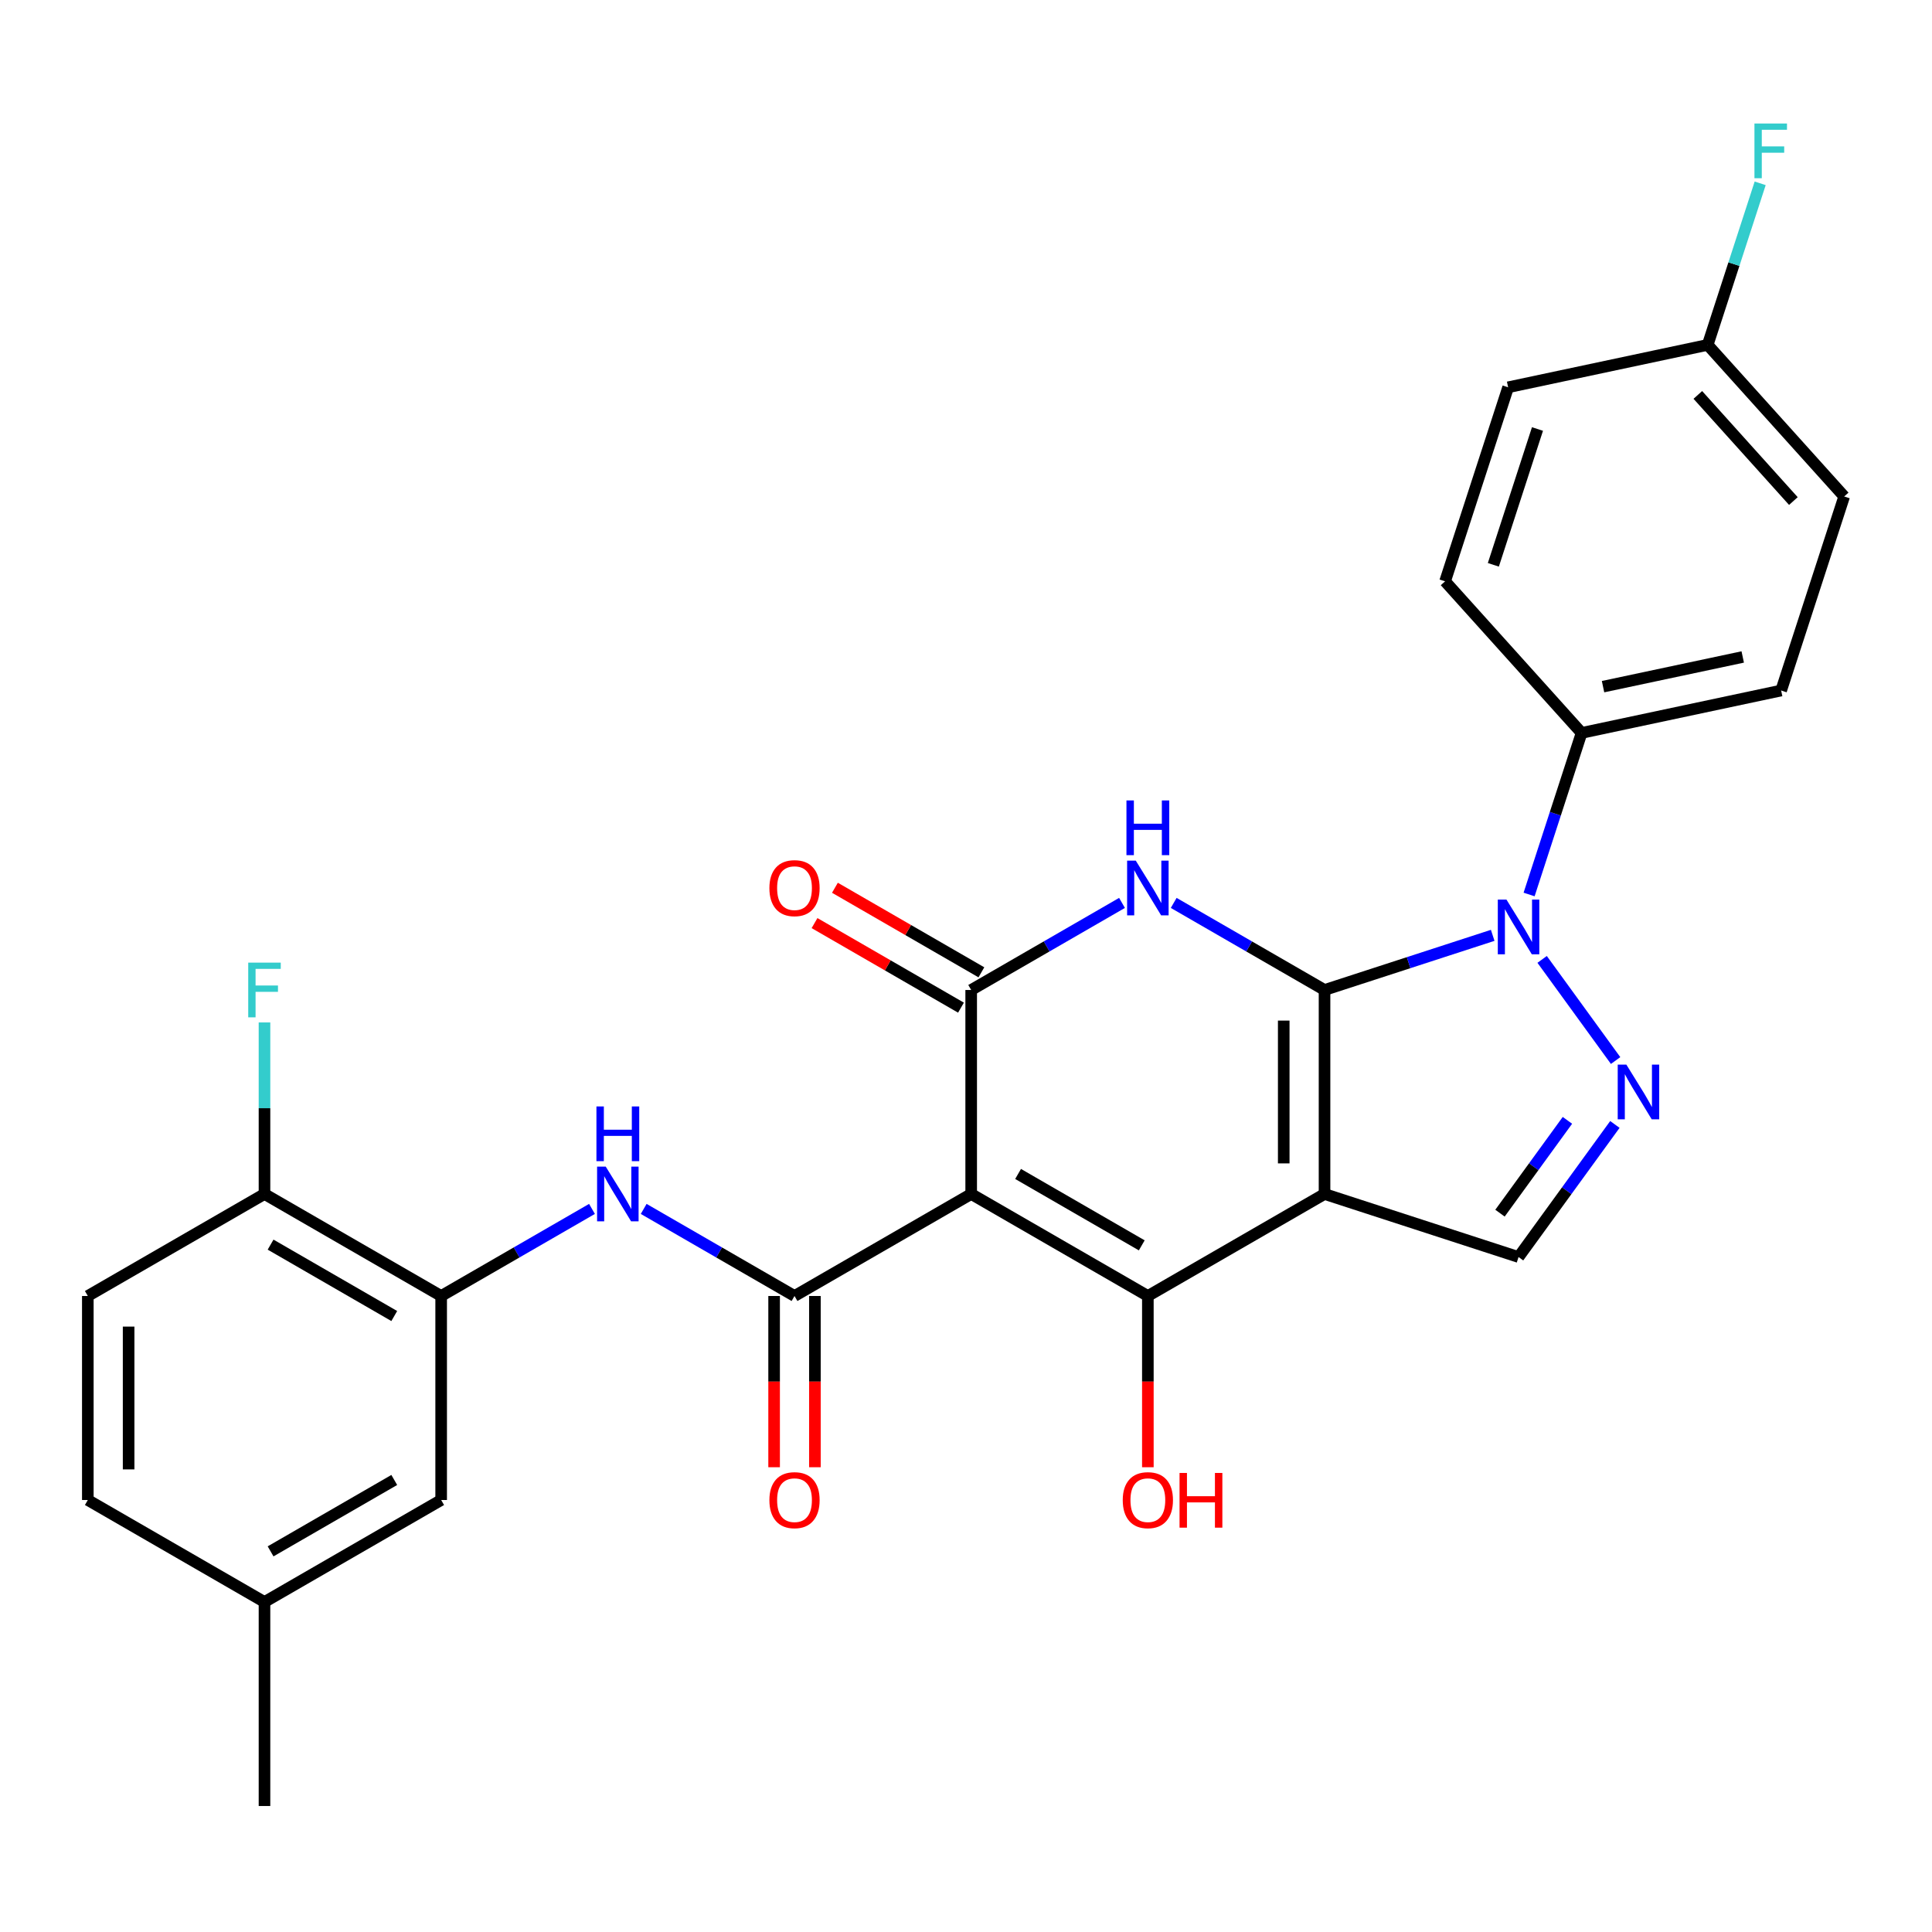 <?xml version='1.0' encoding='iso-8859-1'?>
<svg version='1.1' baseProfile='full'
              xmlns='http://www.w3.org/2000/svg'
                      xmlns:rdkit='http://www.rdkit.org/xml'
                      xmlns:xlink='http://www.w3.org/1999/xlink'
                  xml:space='preserve'
width='1000px' height='1000px' viewBox='0 0 1000 1000'>
<!-- END OF HEADER -->
<rect style='opacity:1.0;fill:#FFFFFF;stroke:none' width='1000' height='1000' x='0' y='0'> </rect>
<path class='bond-0' d='M 685.576,512.415 L 685.576,618.008' style='fill:none;fill-rule:evenodd;stroke:#000000;stroke-width:6px;stroke-linecap:butt;stroke-linejoin:miter;stroke-opacity:1' />
<path class='bond-0' d='M 664.457,528.254 L 664.457,602.169' style='fill:none;fill-rule:evenodd;stroke:#000000;stroke-width:6px;stroke-linecap:butt;stroke-linejoin:miter;stroke-opacity:1' />
<path class='bond-2' d='M 685.576,512.415 L 646.543,489.879' style='fill:none;fill-rule:evenodd;stroke:#000000;stroke-width:6px;stroke-linecap:butt;stroke-linejoin:miter;stroke-opacity:1' />
<path class='bond-2' d='M 646.543,489.879 L 607.51,467.344' style='fill:none;fill-rule:evenodd;stroke:#0000FF;stroke-width:6px;stroke-linecap:butt;stroke-linejoin:miter;stroke-opacity:1' />
<path class='bond-4' d='M 685.576,512.415 L 729.098,498.274' style='fill:none;fill-rule:evenodd;stroke:#000000;stroke-width:6px;stroke-linecap:butt;stroke-linejoin:miter;stroke-opacity:1' />
<path class='bond-4' d='M 729.098,498.274 L 772.621,484.133' style='fill:none;fill-rule:evenodd;stroke:#0000FF;stroke-width:6px;stroke-linecap:butt;stroke-linejoin:miter;stroke-opacity:1' />
<path class='bond-3' d='M 685.576,618.008 L 594.13,670.804' style='fill:none;fill-rule:evenodd;stroke:#000000;stroke-width:6px;stroke-linecap:butt;stroke-linejoin:miter;stroke-opacity:1' />
<path class='bond-8' d='M 685.576,618.008 L 786,650.638' style='fill:none;fill-rule:evenodd;stroke:#000000;stroke-width:6px;stroke-linecap:butt;stroke-linejoin:miter;stroke-opacity:1' />
<path class='bond-1' d='M 502.684,618.008 L 502.684,512.415' style='fill:none;fill-rule:evenodd;stroke:#000000;stroke-width:6px;stroke-linecap:butt;stroke-linejoin:miter;stroke-opacity:1' />
<path class='bond-6' d='M 502.684,618.008 L 411.238,670.804' style='fill:none;fill-rule:evenodd;stroke:#000000;stroke-width:6px;stroke-linecap:butt;stroke-linejoin:miter;stroke-opacity:1' />
<path class='bond-29' d='M 502.684,618.008 L 594.13,670.804' style='fill:none;fill-rule:evenodd;stroke:#000000;stroke-width:6px;stroke-linecap:butt;stroke-linejoin:miter;stroke-opacity:1' />
<path class='bond-29' d='M 526.96,607.638 L 590.972,644.596' style='fill:none;fill-rule:evenodd;stroke:#000000;stroke-width:6px;stroke-linecap:butt;stroke-linejoin:miter;stroke-opacity:1' />
<path class='bond-5' d='M 580.75,467.344 L 541.717,489.879' style='fill:none;fill-rule:evenodd;stroke:#0000FF;stroke-width:6px;stroke-linecap:butt;stroke-linejoin:miter;stroke-opacity:1' />
<path class='bond-5' d='M 541.717,489.879 L 502.684,512.415' style='fill:none;fill-rule:evenodd;stroke:#000000;stroke-width:6px;stroke-linecap:butt;stroke-linejoin:miter;stroke-opacity:1' />
<path class='bond-16' d='M 594.13,670.804 L 594.13,715.121' style='fill:none;fill-rule:evenodd;stroke:#000000;stroke-width:6px;stroke-linecap:butt;stroke-linejoin:miter;stroke-opacity:1' />
<path class='bond-16' d='M 594.13,715.121 L 594.13,759.437' style='fill:none;fill-rule:evenodd;stroke:#FF0000;stroke-width:6px;stroke-linecap:butt;stroke-linejoin:miter;stroke-opacity:1' />
<path class='bond-7' d='M 798.206,496.585 L 836.238,548.931' style='fill:none;fill-rule:evenodd;stroke:#0000FF;stroke-width:6px;stroke-linecap:butt;stroke-linejoin:miter;stroke-opacity:1' />
<path class='bond-11' d='M 791.459,462.985 L 805.045,421.173' style='fill:none;fill-rule:evenodd;stroke:#0000FF;stroke-width:6px;stroke-linecap:butt;stroke-linejoin:miter;stroke-opacity:1' />
<path class='bond-11' d='M 805.045,421.173 L 818.63,379.361' style='fill:none;fill-rule:evenodd;stroke:#000000;stroke-width:6px;stroke-linecap:butt;stroke-linejoin:miter;stroke-opacity:1' />
<path class='bond-12' d='M 507.964,503.271 L 470.061,481.387' style='fill:none;fill-rule:evenodd;stroke:#000000;stroke-width:6px;stroke-linecap:butt;stroke-linejoin:miter;stroke-opacity:1' />
<path class='bond-12' d='M 470.061,481.387 L 432.158,459.504' style='fill:none;fill-rule:evenodd;stroke:#FF0000;stroke-width:6px;stroke-linecap:butt;stroke-linejoin:miter;stroke-opacity:1' />
<path class='bond-12' d='M 497.404,521.56 L 459.501,499.676' style='fill:none;fill-rule:evenodd;stroke:#000000;stroke-width:6px;stroke-linecap:butt;stroke-linejoin:miter;stroke-opacity:1' />
<path class='bond-12' d='M 459.501,499.676 L 421.598,477.793' style='fill:none;fill-rule:evenodd;stroke:#FF0000;stroke-width:6px;stroke-linecap:butt;stroke-linejoin:miter;stroke-opacity:1' />
<path class='bond-9' d='M 411.238,670.804 L 372.205,648.268' style='fill:none;fill-rule:evenodd;stroke:#000000;stroke-width:6px;stroke-linecap:butt;stroke-linejoin:miter;stroke-opacity:1' />
<path class='bond-9' d='M 372.205,648.268 L 333.172,625.733' style='fill:none;fill-rule:evenodd;stroke:#0000FF;stroke-width:6px;stroke-linecap:butt;stroke-linejoin:miter;stroke-opacity:1' />
<path class='bond-13' d='M 400.679,670.804 L 400.679,715.121' style='fill:none;fill-rule:evenodd;stroke:#000000;stroke-width:6px;stroke-linecap:butt;stroke-linejoin:miter;stroke-opacity:1' />
<path class='bond-13' d='M 400.679,715.121 L 400.679,759.437' style='fill:none;fill-rule:evenodd;stroke:#FF0000;stroke-width:6px;stroke-linecap:butt;stroke-linejoin:miter;stroke-opacity:1' />
<path class='bond-13' d='M 421.797,670.804 L 421.797,715.121' style='fill:none;fill-rule:evenodd;stroke:#000000;stroke-width:6px;stroke-linecap:butt;stroke-linejoin:miter;stroke-opacity:1' />
<path class='bond-13' d='M 421.797,715.121 L 421.797,759.437' style='fill:none;fill-rule:evenodd;stroke:#FF0000;stroke-width:6px;stroke-linecap:butt;stroke-linejoin:miter;stroke-opacity:1' />
<path class='bond-28' d='M 835.86,582.011 L 810.93,616.325' style='fill:none;fill-rule:evenodd;stroke:#0000FF;stroke-width:6px;stroke-linecap:butt;stroke-linejoin:miter;stroke-opacity:1' />
<path class='bond-28' d='M 810.93,616.325 L 786,650.638' style='fill:none;fill-rule:evenodd;stroke:#000000;stroke-width:6px;stroke-linecap:butt;stroke-linejoin:miter;stroke-opacity:1' />
<path class='bond-28' d='M 811.296,579.892 L 793.845,603.911' style='fill:none;fill-rule:evenodd;stroke:#0000FF;stroke-width:6px;stroke-linecap:butt;stroke-linejoin:miter;stroke-opacity:1' />
<path class='bond-28' d='M 793.845,603.911 L 776.394,627.931' style='fill:none;fill-rule:evenodd;stroke:#000000;stroke-width:6px;stroke-linecap:butt;stroke-linejoin:miter;stroke-opacity:1' />
<path class='bond-10' d='M 306.412,625.733 L 267.379,648.268' style='fill:none;fill-rule:evenodd;stroke:#0000FF;stroke-width:6px;stroke-linecap:butt;stroke-linejoin:miter;stroke-opacity:1' />
<path class='bond-10' d='M 267.379,648.268 L 228.346,670.804' style='fill:none;fill-rule:evenodd;stroke:#000000;stroke-width:6px;stroke-linecap:butt;stroke-linejoin:miter;stroke-opacity:1' />
<path class='bond-14' d='M 228.346,670.804 L 136.9,618.008' style='fill:none;fill-rule:evenodd;stroke:#000000;stroke-width:6px;stroke-linecap:butt;stroke-linejoin:miter;stroke-opacity:1' />
<path class='bond-14' d='M 204.07,681.174 L 140.058,644.216' style='fill:none;fill-rule:evenodd;stroke:#000000;stroke-width:6px;stroke-linecap:butt;stroke-linejoin:miter;stroke-opacity:1' />
<path class='bond-15' d='M 228.346,670.804 L 228.346,776.397' style='fill:none;fill-rule:evenodd;stroke:#000000;stroke-width:6px;stroke-linecap:butt;stroke-linejoin:miter;stroke-opacity:1' />
<path class='bond-17' d='M 818.63,379.361 L 921.916,357.407' style='fill:none;fill-rule:evenodd;stroke:#000000;stroke-width:6px;stroke-linecap:butt;stroke-linejoin:miter;stroke-opacity:1' />
<path class='bond-17' d='M 829.732,355.411 L 902.032,340.043' style='fill:none;fill-rule:evenodd;stroke:#000000;stroke-width:6px;stroke-linecap:butt;stroke-linejoin:miter;stroke-opacity:1' />
<path class='bond-18' d='M 818.63,379.361 L 747.975,300.89' style='fill:none;fill-rule:evenodd;stroke:#000000;stroke-width:6px;stroke-linecap:butt;stroke-linejoin:miter;stroke-opacity:1' />
<path class='bond-19' d='M 136.9,618.008 L 45.455,670.804' style='fill:none;fill-rule:evenodd;stroke:#000000;stroke-width:6px;stroke-linecap:butt;stroke-linejoin:miter;stroke-opacity:1' />
<path class='bond-22' d='M 136.9,618.008 L 136.9,573.611' style='fill:none;fill-rule:evenodd;stroke:#000000;stroke-width:6px;stroke-linecap:butt;stroke-linejoin:miter;stroke-opacity:1' />
<path class='bond-22' d='M 136.9,573.611 L 136.9,529.215' style='fill:none;fill-rule:evenodd;stroke:#33CCCC;stroke-width:6px;stroke-linecap:butt;stroke-linejoin:miter;stroke-opacity:1' />
<path class='bond-20' d='M 228.346,776.397 L 136.9,829.193' style='fill:none;fill-rule:evenodd;stroke:#000000;stroke-width:6px;stroke-linecap:butt;stroke-linejoin:miter;stroke-opacity:1' />
<path class='bond-20' d='M 204.07,766.027 L 140.058,802.984' style='fill:none;fill-rule:evenodd;stroke:#000000;stroke-width:6px;stroke-linecap:butt;stroke-linejoin:miter;stroke-opacity:1' />
<path class='bond-23' d='M 921.916,357.407 L 954.545,256.982' style='fill:none;fill-rule:evenodd;stroke:#000000;stroke-width:6px;stroke-linecap:butt;stroke-linejoin:miter;stroke-opacity:1' />
<path class='bond-24' d='M 747.975,300.89 L 780.605,200.466' style='fill:none;fill-rule:evenodd;stroke:#000000;stroke-width:6px;stroke-linecap:butt;stroke-linejoin:miter;stroke-opacity:1' />
<path class='bond-24' d='M 772.954,292.352 L 795.795,222.055' style='fill:none;fill-rule:evenodd;stroke:#000000;stroke-width:6px;stroke-linecap:butt;stroke-linejoin:miter;stroke-opacity:1' />
<path class='bond-31' d='M 45.455,670.804 L 45.455,776.397' style='fill:none;fill-rule:evenodd;stroke:#000000;stroke-width:6px;stroke-linecap:butt;stroke-linejoin:miter;stroke-opacity:1' />
<path class='bond-31' d='M 66.573,686.643 L 66.573,760.558' style='fill:none;fill-rule:evenodd;stroke:#000000;stroke-width:6px;stroke-linecap:butt;stroke-linejoin:miter;stroke-opacity:1' />
<path class='bond-25' d='M 136.9,829.193 L 45.455,776.397' style='fill:none;fill-rule:evenodd;stroke:#000000;stroke-width:6px;stroke-linecap:butt;stroke-linejoin:miter;stroke-opacity:1' />
<path class='bond-27' d='M 136.9,829.193 L 136.9,934.786' style='fill:none;fill-rule:evenodd;stroke:#000000;stroke-width:6px;stroke-linecap:butt;stroke-linejoin:miter;stroke-opacity:1' />
<path class='bond-21' d='M 883.89,178.512 L 780.605,200.466' style='fill:none;fill-rule:evenodd;stroke:#000000;stroke-width:6px;stroke-linecap:butt;stroke-linejoin:miter;stroke-opacity:1' />
<path class='bond-26' d='M 883.89,178.512 L 897.476,136.699' style='fill:none;fill-rule:evenodd;stroke:#000000;stroke-width:6px;stroke-linecap:butt;stroke-linejoin:miter;stroke-opacity:1' />
<path class='bond-26' d='M 897.476,136.699 L 911.062,94.887' style='fill:none;fill-rule:evenodd;stroke:#33CCCC;stroke-width:6px;stroke-linecap:butt;stroke-linejoin:miter;stroke-opacity:1' />
<path class='bond-30' d='M 883.89,178.512 L 954.545,256.982' style='fill:none;fill-rule:evenodd;stroke:#000000;stroke-width:6px;stroke-linecap:butt;stroke-linejoin:miter;stroke-opacity:1' />
<path class='bond-30' d='M 878.794,204.413 L 928.253,259.343' style='fill:none;fill-rule:evenodd;stroke:#000000;stroke-width:6px;stroke-linecap:butt;stroke-linejoin:miter;stroke-opacity:1' />
<path  class='atom-3' d='M 587.87 445.459
L 597.15 460.459
Q 598.07 461.939, 599.55 464.619
Q 601.03 467.299, 601.11 467.459
L 601.11 445.459
L 604.87 445.459
L 604.87 473.779
L 600.99 473.779
L 591.03 457.379
Q 589.87 455.459, 588.63 453.259
Q 587.43 451.059, 587.07 450.379
L 587.07 473.779
L 583.39 473.779
L 583.39 445.459
L 587.87 445.459
' fill='#0000FF'/>
<path  class='atom-3' d='M 583.05 414.307
L 586.89 414.307
L 586.89 426.347
L 601.37 426.347
L 601.37 414.307
L 605.21 414.307
L 605.21 442.627
L 601.37 442.627
L 601.37 429.547
L 586.89 429.547
L 586.89 442.627
L 583.05 442.627
L 583.05 414.307
' fill='#0000FF'/>
<path  class='atom-5' d='M 779.74 465.625
L 789.02 480.625
Q 789.94 482.105, 791.42 484.785
Q 792.9 487.465, 792.98 487.625
L 792.98 465.625
L 796.74 465.625
L 796.74 493.945
L 792.86 493.945
L 782.9 477.545
Q 781.74 475.625, 780.5 473.425
Q 779.3 471.225, 778.94 470.545
L 778.94 493.945
L 775.26 493.945
L 775.26 465.625
L 779.74 465.625
' fill='#0000FF'/>
<path  class='atom-8' d='M 841.806 551.051
L 851.086 566.051
Q 852.006 567.531, 853.486 570.211
Q 854.966 572.891, 855.046 573.051
L 855.046 551.051
L 858.806 551.051
L 858.806 579.371
L 854.926 579.371
L 844.966 562.971
Q 843.806 561.051, 842.566 558.851
Q 841.366 556.651, 841.006 555.971
L 841.006 579.371
L 837.326 579.371
L 837.326 551.051
L 841.806 551.051
' fill='#0000FF'/>
<path  class='atom-10' d='M 313.532 603.848
L 322.812 618.848
Q 323.732 620.328, 325.212 623.008
Q 326.692 625.688, 326.772 625.848
L 326.772 603.848
L 330.532 603.848
L 330.532 632.168
L 326.652 632.168
L 316.692 615.768
Q 315.532 613.848, 314.292 611.648
Q 313.092 609.448, 312.732 608.768
L 312.732 632.168
L 309.052 632.168
L 309.052 603.848
L 313.532 603.848
' fill='#0000FF'/>
<path  class='atom-10' d='M 308.712 572.696
L 312.552 572.696
L 312.552 584.736
L 327.032 584.736
L 327.032 572.696
L 330.872 572.696
L 330.872 601.016
L 327.032 601.016
L 327.032 587.936
L 312.552 587.936
L 312.552 601.016
L 308.712 601.016
L 308.712 572.696
' fill='#0000FF'/>
<path  class='atom-13' d='M 398.238 459.699
Q 398.238 452.899, 401.598 449.099
Q 404.958 445.299, 411.238 445.299
Q 417.518 445.299, 420.878 449.099
Q 424.238 452.899, 424.238 459.699
Q 424.238 466.579, 420.838 470.499
Q 417.438 474.379, 411.238 474.379
Q 404.998 474.379, 401.598 470.499
Q 398.238 466.619, 398.238 459.699
M 411.238 471.179
Q 415.558 471.179, 417.878 468.299
Q 420.238 465.379, 420.238 459.699
Q 420.238 454.139, 417.878 451.339
Q 415.558 448.499, 411.238 448.499
Q 406.918 448.499, 404.558 451.299
Q 402.238 454.099, 402.238 459.699
Q 402.238 465.419, 404.558 468.299
Q 406.918 471.179, 411.238 471.179
' fill='#FF0000'/>
<path  class='atom-14' d='M 398.238 776.477
Q 398.238 769.677, 401.598 765.877
Q 404.958 762.077, 411.238 762.077
Q 417.518 762.077, 420.878 765.877
Q 424.238 769.677, 424.238 776.477
Q 424.238 783.357, 420.838 787.277
Q 417.438 791.157, 411.238 791.157
Q 404.998 791.157, 401.598 787.277
Q 398.238 783.397, 398.238 776.477
M 411.238 787.957
Q 415.558 787.957, 417.878 785.077
Q 420.238 782.157, 420.238 776.477
Q 420.238 770.917, 417.878 768.117
Q 415.558 765.277, 411.238 765.277
Q 406.918 765.277, 404.558 768.077
Q 402.238 770.877, 402.238 776.477
Q 402.238 782.197, 404.558 785.077
Q 406.918 787.957, 411.238 787.957
' fill='#FF0000'/>
<path  class='atom-17' d='M 581.13 776.477
Q 581.13 769.677, 584.49 765.877
Q 587.85 762.077, 594.13 762.077
Q 600.41 762.077, 603.77 765.877
Q 607.13 769.677, 607.13 776.477
Q 607.13 783.357, 603.73 787.277
Q 600.33 791.157, 594.13 791.157
Q 587.89 791.157, 584.49 787.277
Q 581.13 783.397, 581.13 776.477
M 594.13 787.957
Q 598.45 787.957, 600.77 785.077
Q 603.13 782.157, 603.13 776.477
Q 603.13 770.917, 600.77 768.117
Q 598.45 765.277, 594.13 765.277
Q 589.81 765.277, 587.45 768.077
Q 585.13 770.877, 585.13 776.477
Q 585.13 782.197, 587.45 785.077
Q 589.81 787.957, 594.13 787.957
' fill='#FF0000'/>
<path  class='atom-17' d='M 610.53 762.397
L 614.37 762.397
L 614.37 774.437
L 628.85 774.437
L 628.85 762.397
L 632.69 762.397
L 632.69 790.717
L 628.85 790.717
L 628.85 777.637
L 614.37 777.637
L 614.37 790.717
L 610.53 790.717
L 610.53 762.397
' fill='#FF0000'/>
<path  class='atom-23' d='M 128.48 498.255
L 145.32 498.255
L 145.32 501.495
L 132.28 501.495
L 132.28 510.095
L 143.88 510.095
L 143.88 513.375
L 132.28 513.375
L 132.28 526.575
L 128.48 526.575
L 128.48 498.255
' fill='#33CCCC'/>
<path  class='atom-27' d='M 908.1 63.927
L 924.94 63.927
L 924.94 67.167
L 911.9 67.167
L 911.9 75.767
L 923.5 75.767
L 923.5 79.047
L 911.9 79.047
L 911.9 92.247
L 908.1 92.247
L 908.1 63.927
' fill='#33CCCC'/>
</svg>
